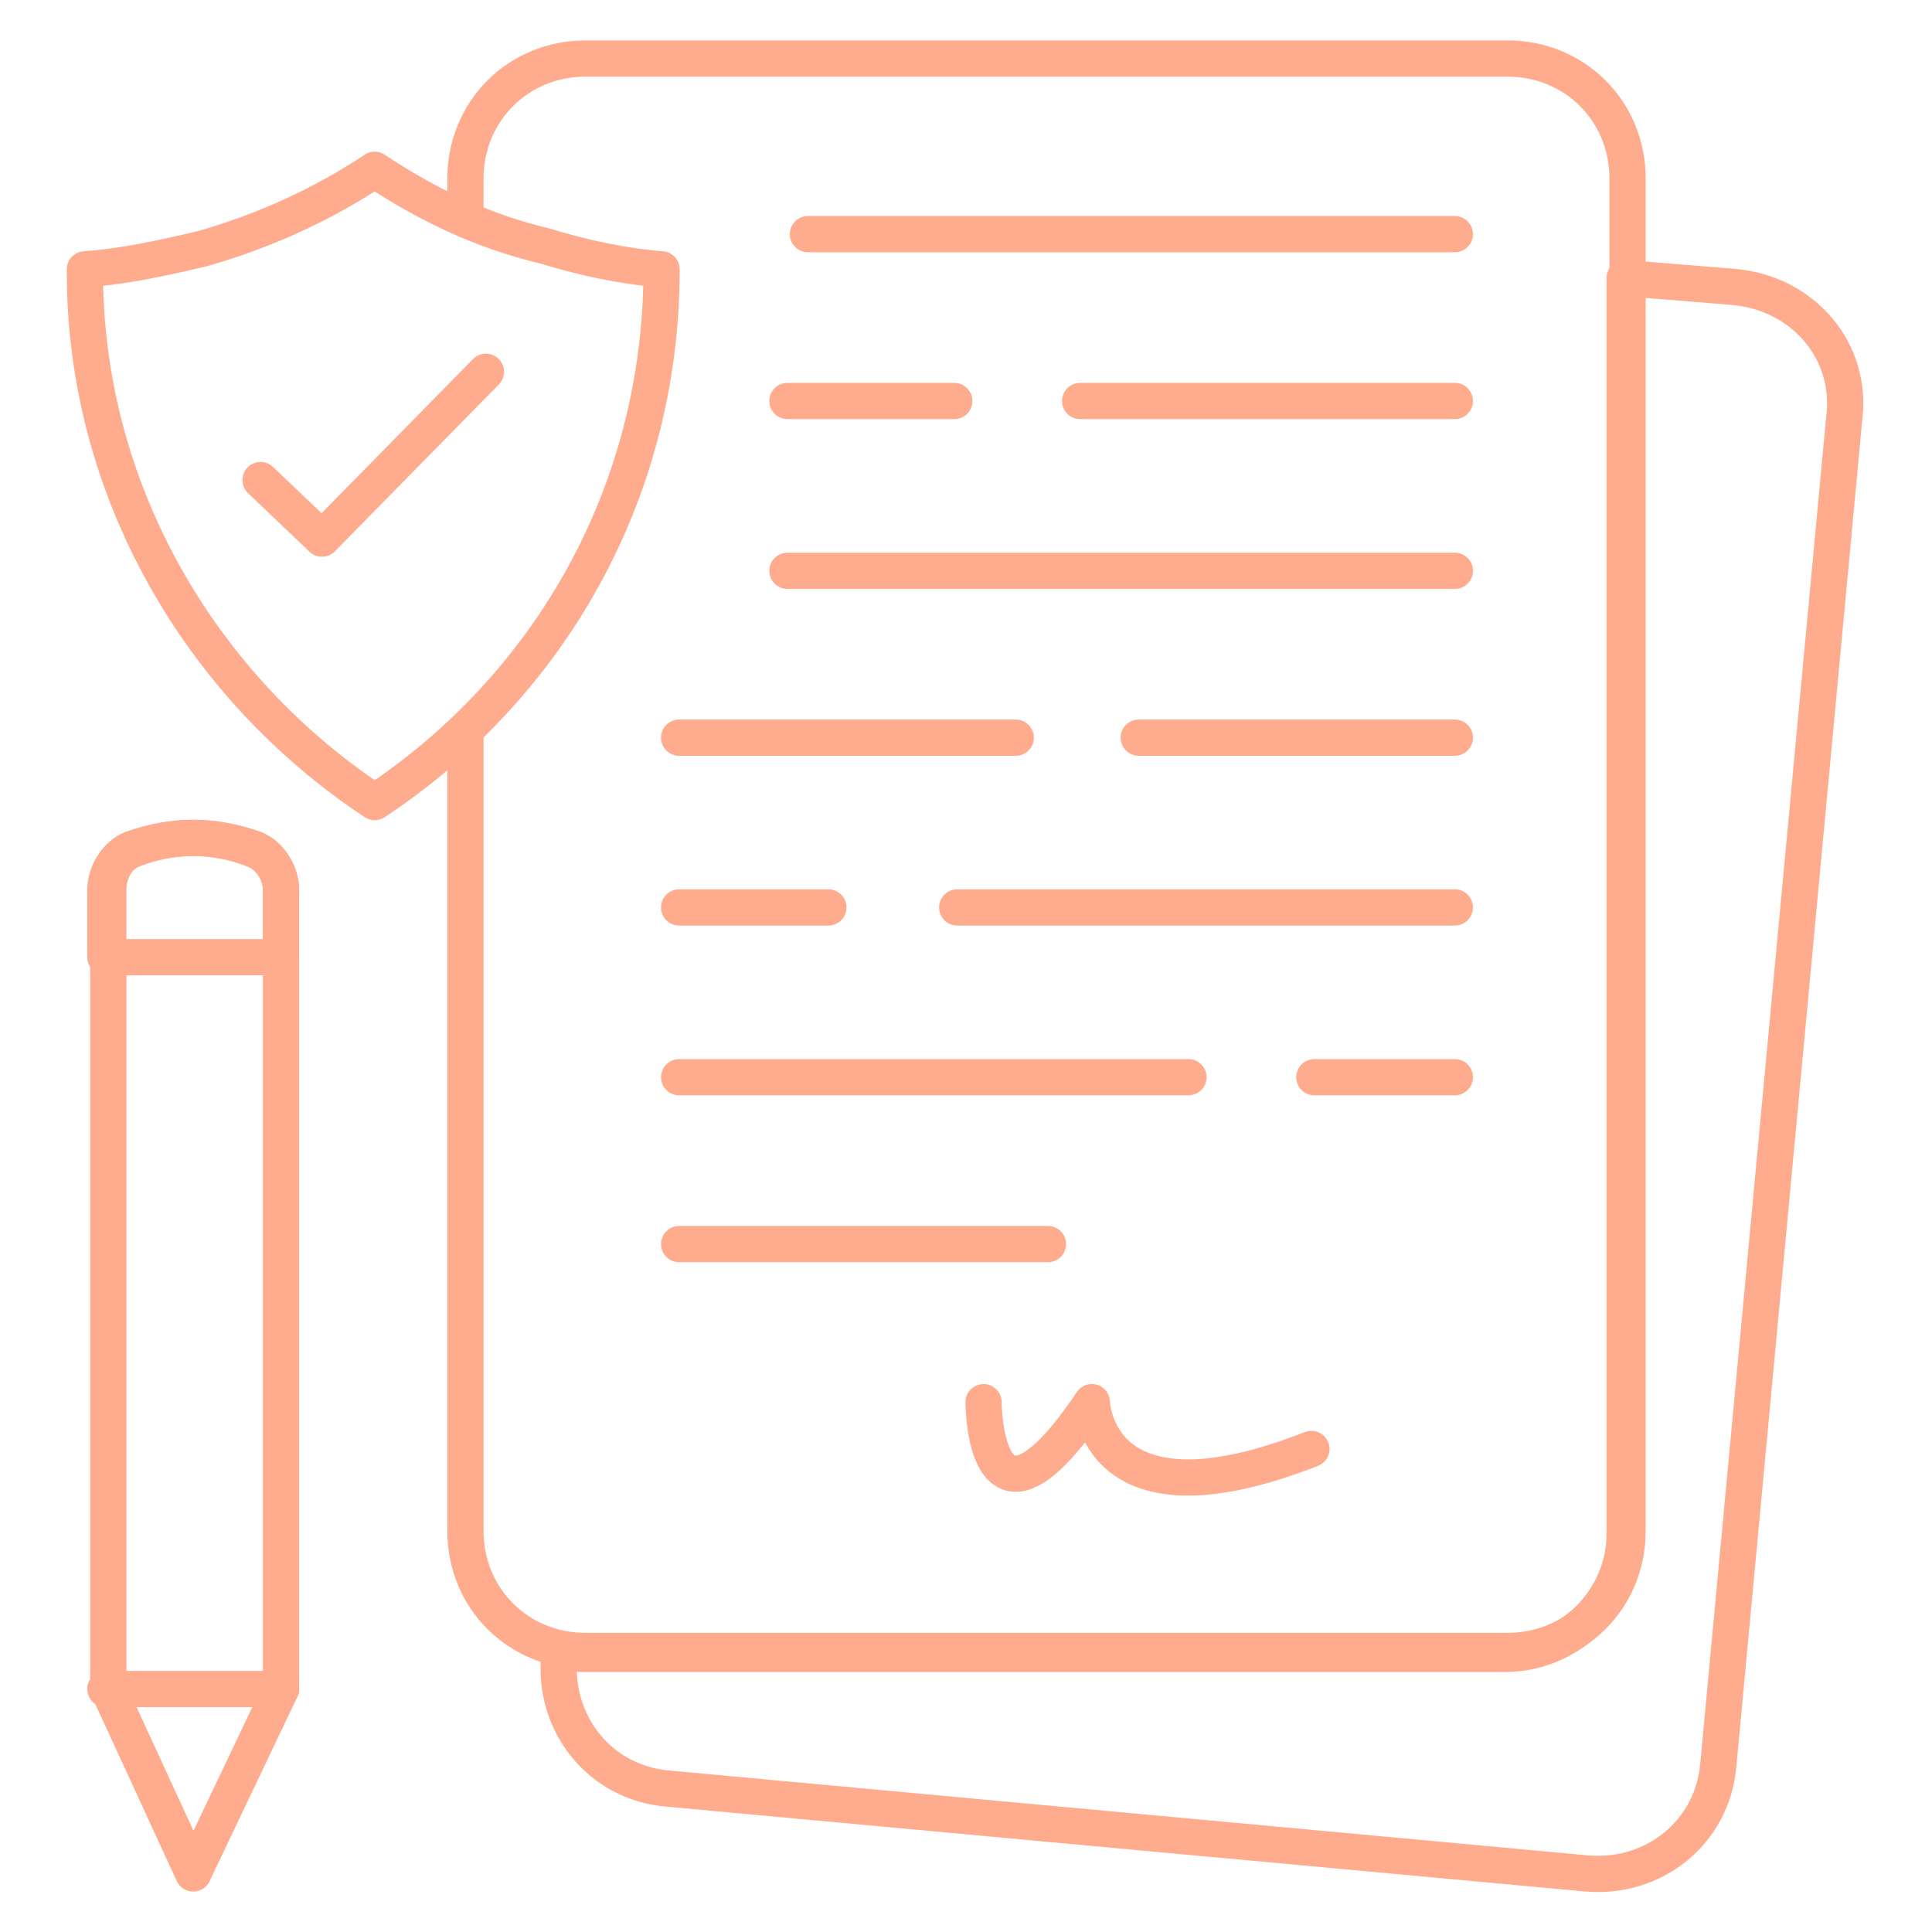 <svg xmlns="http://www.w3.org/2000/svg" class="mb-2.5 lg:mb-4" width="80" height="80" viewBox="0 0 80 80" fill="none"><path d="M19.273 30.545V63.394C19.273 66.181 21.455 68.363 24.242 68.363H62.424C65.212 68.363 67.394 66.181 67.394 63.394V7.394C67.394 4.606 65.212 2.424 62.424 2.424H24.242C21.455 2.424 19.273 4.606 19.273 7.394V9.09" stroke="#FFAB8D" stroke-width="1.5" stroke-miterlimit="10" stroke-linecap="round" stroke-linejoin="round"></path><path d="M76.364 17.333L71.151 73.09C70.909 75.878 68.485 77.818 65.697 77.575L27.636 74.06C24.849 73.818 22.909 71.393 23.151 68.606V68.363C23.394 68.363 23.758 68.484 24.121 68.484H62.303C65.091 68.484 67.273 66.181 67.273 63.515V11.515L71.758 11.878C74.667 12.121 76.727 14.545 76.364 17.333Z" stroke="#FFAB8D" stroke-width="1.5" stroke-miterlimit="10" stroke-linecap="round" stroke-linejoin="round"></path><path d="M33.455 9.696H60.242" stroke="#FFAB8D" stroke-width="1.5" stroke-miterlimit="10" stroke-linecap="round" stroke-linejoin="round"></path><path d="M44.727 16.605H60.242" stroke="#FFAB8D" stroke-width="1.5" stroke-miterlimit="10" stroke-linecap="round" stroke-linejoin="round"></path><path d="M32.606 16.605H39.515" stroke="#FFAB8D" stroke-width="1.5" stroke-miterlimit="10" stroke-linecap="round" stroke-linejoin="round"></path><path d="M32.606 23.636H60.242" stroke="#FFAB8D" stroke-width="1.5" stroke-miterlimit="10" stroke-linecap="round" stroke-linejoin="round"></path><path d="M47.152 30.545H60.242" stroke="#FFAB8D" stroke-width="1.5" stroke-miterlimit="10" stroke-linecap="round" stroke-linejoin="round"></path><path d="M28.121 30.545H42.061" stroke="#FFAB8D" stroke-width="1.5" stroke-miterlimit="10" stroke-linecap="round" stroke-linejoin="round"></path><path d="M39.636 37.575H60.242" stroke="#FFAB8D" stroke-width="1.5" stroke-miterlimit="10" stroke-linecap="round" stroke-linejoin="round"></path><path d="M28.121 37.575H34.303" stroke="#FFAB8D" stroke-width="1.5" stroke-miterlimit="10" stroke-linecap="round" stroke-linejoin="round"></path><path d="M54.424 44.605H60.242" stroke="#FFAB8D" stroke-width="1.5" stroke-miterlimit="10" stroke-linecap="round" stroke-linejoin="round"></path><path d="M28.121 44.605H49.212" stroke="#FFAB8D" stroke-width="1.5" stroke-miterlimit="10" stroke-linecap="round" stroke-linejoin="round"></path><path d="M28.121 51.515H43.394" stroke="#FFAB8D" stroke-width="1.5" stroke-miterlimit="10" stroke-linecap="round" stroke-linejoin="round"></path><path d="M40.727 58.06C40.727 58.06 40.727 64.726 45.212 58.06C45.212 58.06 45.333 63.514 54.303 59.999" stroke="#FFAB8D" stroke-width="1.5" stroke-miterlimit="10" stroke-linecap="round" stroke-linejoin="round"></path><path d="M11.636 69.939L8 77.576L4.485 69.939" stroke="#FFAB8D" stroke-width="1.5" stroke-miterlimit="10" stroke-linecap="round" stroke-linejoin="round"></path><path d="M4.364 69.939H11.636V36.848C11.636 36.12 11.152 35.393 10.546 35.151C8.848 34.545 7.152 34.545 5.576 35.151C4.848 35.393 4.485 36.12 4.485 36.848V69.939H4.364Z" stroke="#FFAB8D" stroke-width="1.5" stroke-miterlimit="10" stroke-linecap="round" stroke-linejoin="round"></path><path d="M11.636 36.848V39.636H4.364V36.848C4.364 36.12 4.848 35.393 5.455 35.151C7.152 34.545 8.848 34.545 10.424 35.151C11.152 35.393 11.636 36.12 11.636 36.848Z" stroke="#FFAB8D" stroke-width="1.5" stroke-miterlimit="10" stroke-linecap="round" stroke-linejoin="round"></path><path d="M27.394 11.152C27.394 20.485 22.667 28.485 15.515 33.212C8.364 28.485 3.515 20.364 3.515 11.273V11.152C5.212 11.03 6.788 10.667 8.364 10.303C10.909 9.576 13.333 8.485 15.515 7.03C17.697 8.485 20 9.576 22.545 10.182C24.121 10.667 25.818 11.03 27.394 11.152Z" stroke="#FFAB8D" stroke-width="1.5" stroke-miterlimit="10" stroke-linecap="round" stroke-linejoin="round"></path><path d="M10.788 19.878L13.333 22.303L20.121 15.394" stroke="#FFAB8D" stroke-width="1.5" stroke-miterlimit="10" stroke-linecap="round" stroke-linejoin="round"></path></svg>
